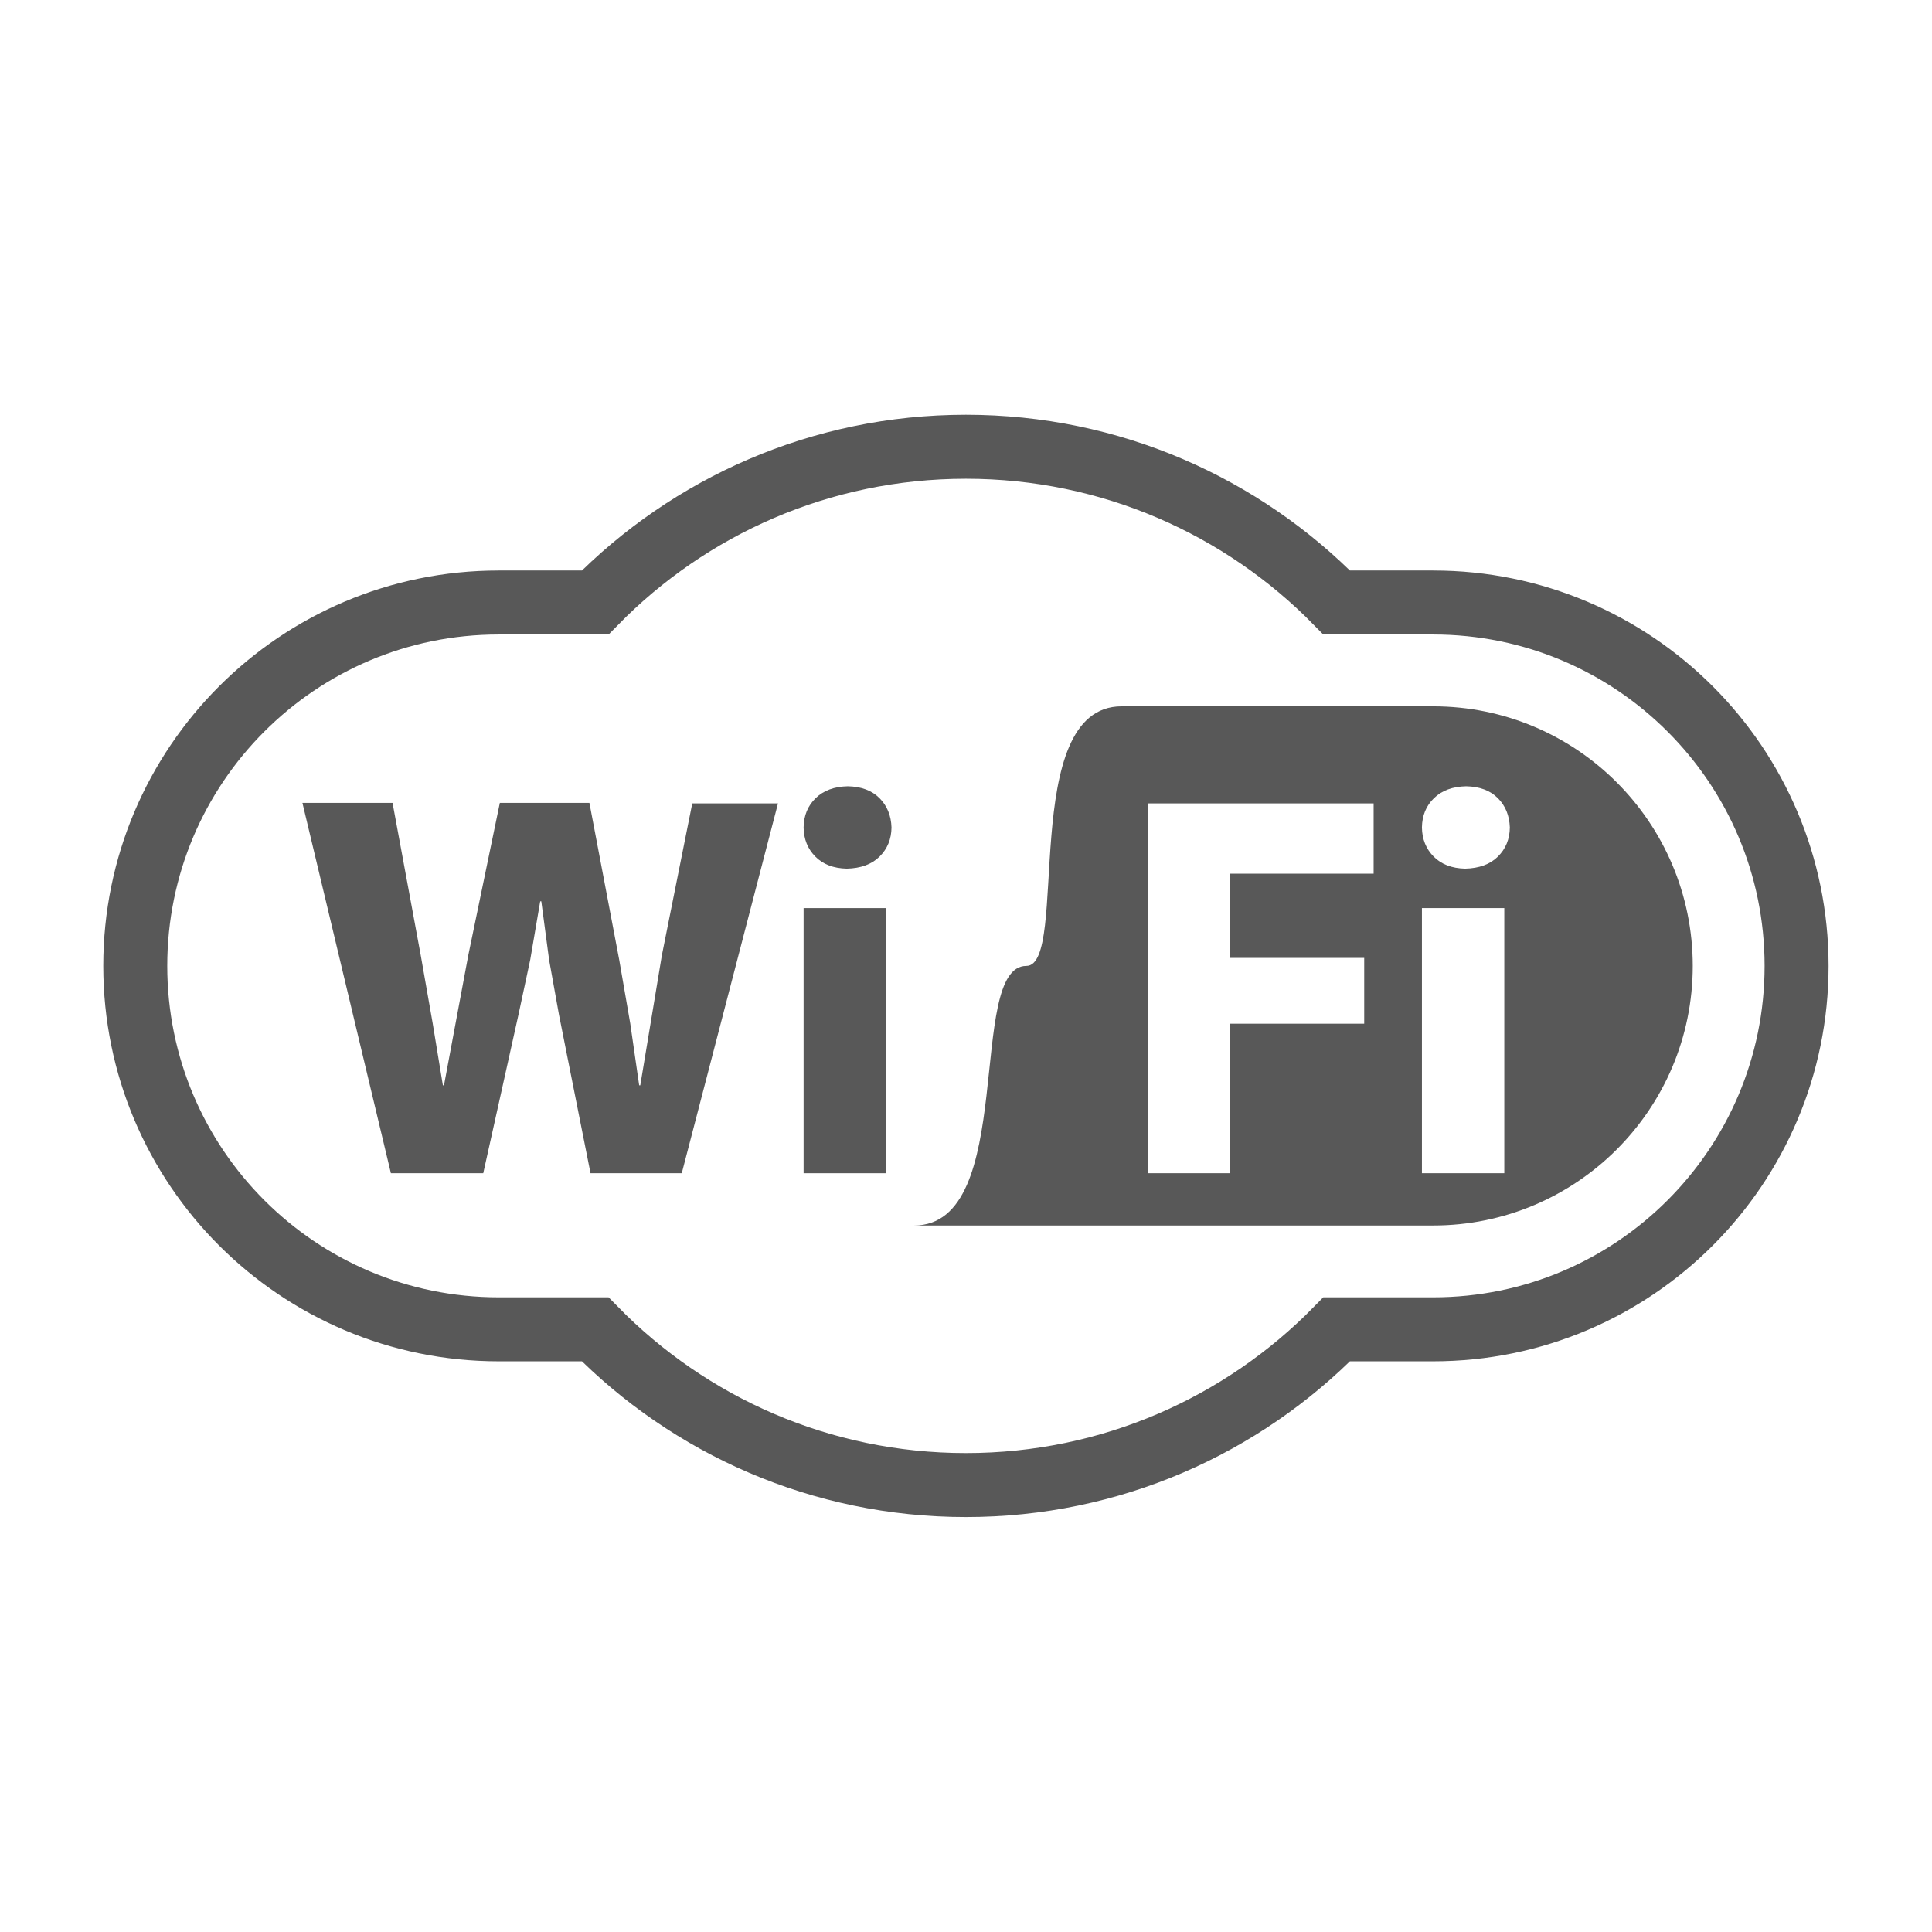 <?xml version="1.0" encoding="UTF-8" standalone="no"?>
<!DOCTYPE svg PUBLIC "-//W3C//DTD SVG 1.1//EN" "http://www.w3.org/Graphics/SVG/1.1/DTD/svg11.dtd">
<svg width="100%" height="100%" viewBox="0 0 1000 1000" version="1.1" xmlns="http://www.w3.org/2000/svg" xmlns:xlink="http://www.w3.org/1999/xlink" xml:space="preserve" xmlns:serif="http://www.serif.com/" style="fill-rule:evenodd;clip-rule:evenodd;stroke-miterlimit:10;">
    <g transform="matrix(1,0,0,1,-2167,-5)">
        <g id="画板1" transform="matrix(1,0,0,1,2167,5)">
            <rect x="0" y="0" width="1000" height="1000" style="fill:none;"/>
            <clipPath id="_clip1">
                <rect x="0" y="0" width="1000" height="1000"/>
            </clipPath>
            <g clip-path="url(#_clip1)">
                <g transform="matrix(1.069,0,0,1.069,173.705,76.229)">
                    <path d="M531.434,270.688L380.609,270.688C330.336,270.688 355.472,396.375 334.464,396.375C305.198,396.375 330.335,522.063 280.058,522.063L531.433,522.063C600.847,522.063 657.121,465.789 657.121,396.375C657.121,326.961 600.852,270.688 531.434,270.688ZM393.262,496.754L393.262,317.695L502.598,317.695L502.598,351.711L433.149,351.711L433.149,392.512L498.04,392.512L498.04,424.359L433.149,424.359L433.149,496.754L393.262,496.754ZM565.871,496.754L525.988,496.754L525.988,368.387L565.871,368.387L565.871,496.754ZM547.402,309.398C553.937,309.523 559.047,311.438 562.738,315.137C566.426,318.836 568.363,323.574 568.551,329.34C568.492,334.992 566.567,339.695 562.77,343.445C558.973,347.195 553.68,349.141 546.875,349.281C540.453,349.137 535.387,347.195 531.672,343.445C527.961,339.695 526.067,334.992 525.988,329.34C526.07,323.574 528.023,318.84 531.84,315.137C535.656,311.438 540.848,309.523 547.406,309.398L547.402,309.398Z" style="fill:rgb(88,88,88);fill-rule:nonzero;"/>
                </g>
                <g transform="matrix(1.069,0,0,1.069,173.705,76.229)">
                    <path d="M305.199,145C375.519,145 439.094,173.875 484.719,220.414L531.434,220.414C628.618,220.414 707.399,299.191 707.399,396.375C707.399,493.555 628.618,572.336 531.434,572.336L484.719,572.336C439.094,618.875 375.52,647.746 305.199,647.746C234.878,647.746 171.305,618.875 125.68,572.336L78.961,572.336C-18.219,572.336 -97,493.555 -97,396.375C-97,299.191 -18.219,220.414 78.961,220.414L125.68,220.414C171.305,173.875 234.879,145 305.199,145Z" style="fill:none;fill-rule:nonzero;stroke:rgb(88,88,88);stroke-width:30.98px;"/>
                </g>
                <g transform="matrix(1.069,0,0,1.069,173.705,76.229)">
                    <path d="M71.492,496.754L88.629,419.598L94.25,393.336L99.07,365.121L99.605,365.121L103.387,393.5L108.176,420.098L123.434,496.758L167.609,496.758L214.199,317.695L172.695,317.695L157.969,391.285L147.527,454.191L146.992,454.191L142.676,424.293L137.355,393.59L122.895,317.445L79.523,317.445L64.258,391.176L52.48,454.191L51.945,454.191L46.992,424.039L41.234,391.285L27.578,317.445L-16.062,317.445L26.777,496.758L71.492,496.758L71.492,496.754Z" style="fill:rgb(88,88,88);fill-rule:nonzero;"/>
                </g>
                <g transform="matrix(1.069,0,0,1.069,173.705,76.229)">
                    <rect x="226.602" y="368.387" width="39.886" height="128.367" style="fill:rgb(88,88,88);"/>
                </g>
                <g transform="matrix(1.069,0,0,1.069,173.705,76.229)">
                    <path d="M248.02,309.398C241.461,309.523 236.27,311.438 232.453,315.137C228.637,318.836 226.684,323.574 226.602,329.34C226.68,334.992 228.574,339.695 232.285,343.445C235.996,347.195 241.066,349.141 247.488,349.281C254.293,349.137 259.59,347.195 263.383,343.445C267.176,339.695 269.105,334.992 269.164,329.34C268.977,323.574 267.039,318.84 263.348,315.137C259.656,311.438 254.547,309.523 248.016,309.398L248.02,309.398Z" style="fill:rgb(88,88,88);fill-rule:nonzero;"/>
                </g>
            </g>
        </g>
    </g>
</svg>

